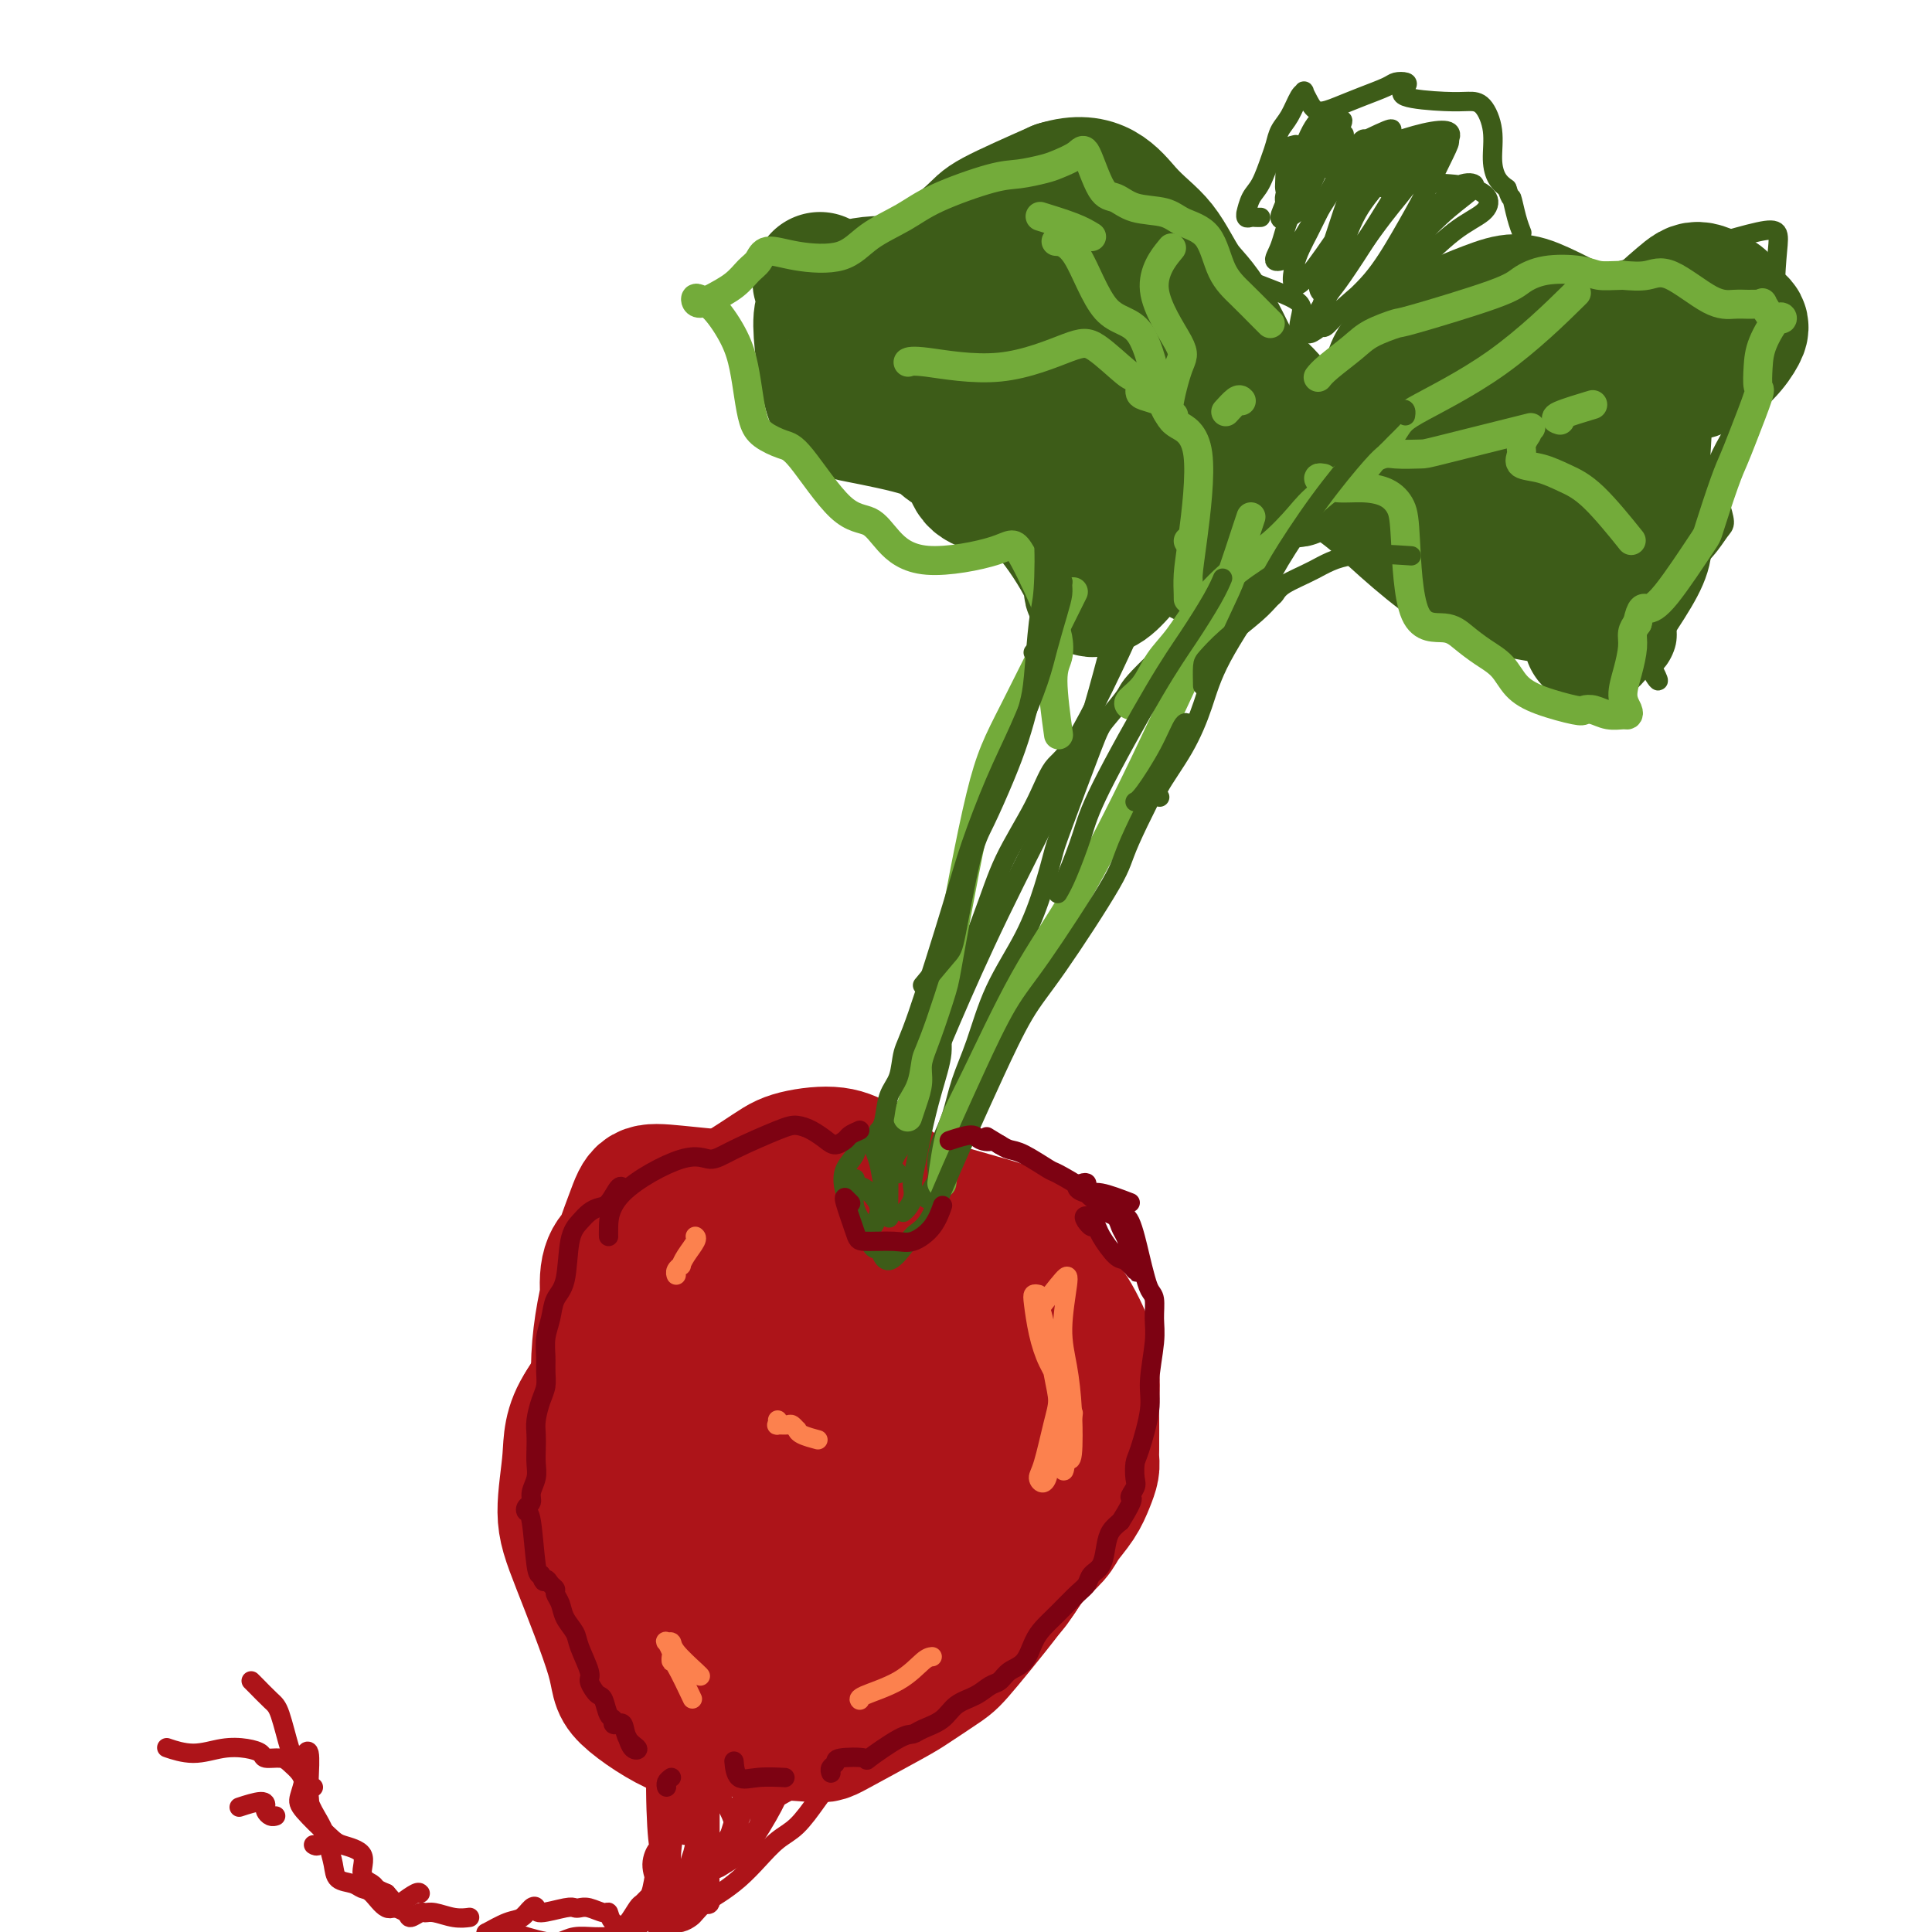 <svg viewBox='0 0 400 400' version='1.1' xmlns='http://www.w3.org/2000/svg' xmlns:xlink='http://www.w3.org/1999/xlink'><g fill='none' stroke='#AD1419' stroke-width='28' stroke-linecap='round' stroke-linejoin='round'><path d='M173,301c0.153,-1.109 0.306,-2.218 0,-3c-0.306,-0.782 -1.071,-1.238 -2,-2c-0.929,-0.762 -2.024,-1.830 -4,1c-1.976,2.830 -4.834,9.557 -6,14c-1.166,4.443 -0.639,6.603 0,9c0.639,2.397 1.390,5.031 2,7c0.610,1.969 1.079,3.274 5,1c3.921,-2.274 11.292,-8.128 15,-11c3.708,-2.872 3.752,-2.763 2,-8c-1.752,-5.237 -5.299,-15.819 -9,-21c-3.701,-5.181 -7.557,-4.962 -10,-6c-2.443,-1.038 -3.472,-3.332 -8,-1c-4.528,2.332 -12.556,9.291 -16,14c-3.444,4.709 -2.305,7.167 -1,10c1.305,2.833 2.776,6.041 5,8c2.224,1.959 5.203,2.670 9,3c3.797,0.330 8.413,0.279 13,-1c4.587,-1.279 9.144,-3.786 12,-6c2.856,-2.214 4.009,-4.136 5,-7c0.991,-2.864 1.819,-6.670 1,-10c-0.819,-3.330 -3.286,-6.182 -6,-9c-2.714,-2.818 -5.675,-5.600 -9,-7c-3.325,-1.400 -7.015,-1.416 -11,-1c-3.985,0.416 -8.265,1.266 -12,3c-3.735,1.734 -6.924,4.353 -9,8c-2.076,3.647 -3.038,8.324 -4,13'/><path d='M135,299c0.059,7.451 2.206,19.579 9,25c6.794,5.421 18.235,4.137 25,2c6.765,-2.137 8.852,-5.126 11,-7c2.148,-1.874 4.355,-2.631 5,-7c0.645,-4.369 -0.274,-12.348 -1,-17c-0.726,-4.652 -1.261,-5.975 -6,-10c-4.739,-4.025 -13.681,-10.750 -21,-11c-7.319,-0.250 -13.013,5.975 -16,9c-2.987,3.025 -3.267,2.850 -5,10c-1.733,7.150 -4.920,21.626 -3,30c1.920,8.374 8.948,10.648 14,11c5.052,0.352 8.129,-1.216 11,-2c2.871,-0.784 5.536,-0.784 8,-4c2.464,-3.216 4.728,-9.647 6,-13c1.272,-3.353 1.553,-3.627 0,-9c-1.553,-5.373 -4.939,-15.845 -7,-21c-2.061,-5.155 -2.795,-4.995 -7,-6c-4.205,-1.005 -11.880,-3.177 -16,-4c-4.120,-0.823 -4.686,-0.299 -6,0c-1.314,0.299 -3.375,0.371 -6,3c-2.625,2.629 -5.812,7.814 -9,13'/><path d='M121,291c-2.920,4.402 -2.722,7.408 -3,11c-0.278,3.592 -1.034,7.770 -1,11c0.034,3.230 0.856,5.513 3,11c2.144,5.487 5.609,14.177 7,19c1.391,4.823 0.710,5.779 3,8c2.290,2.221 7.553,5.707 11,7c3.447,1.293 5.077,0.392 6,0c0.923,-0.392 1.139,-0.277 5,0c3.861,0.277 11.366,0.716 15,1c3.634,0.284 3.395,0.413 6,-1c2.605,-1.413 8.053,-4.369 11,-6c2.947,-1.631 3.395,-1.939 5,-3c1.605,-1.061 4.369,-2.876 6,-4c1.631,-1.124 2.130,-1.557 5,-5c2.870,-3.443 8.113,-9.895 11,-14c2.887,-4.105 3.419,-5.863 4,-8c0.581,-2.137 1.209,-4.654 2,-7c0.791,-2.346 1.743,-4.520 2,-7c0.257,-2.480 -0.181,-5.266 0,-8c0.181,-2.734 0.982,-5.415 -1,-9c-1.982,-3.585 -6.748,-8.074 -9,-10c-2.252,-1.926 -1.991,-1.288 -5,-4c-3.009,-2.712 -9.288,-8.775 -13,-12c-3.712,-3.225 -4.856,-3.613 -6,-4'/><path d='M185,257c-6.453,-4.807 -6.084,-1.826 -7,-1c-0.916,0.826 -3.115,-0.505 -7,-1c-3.885,-0.495 -9.457,-0.153 -13,1c-3.543,1.153 -5.059,3.119 -7,4c-1.941,0.881 -4.307,0.678 -7,5c-2.693,4.322 -5.712,13.170 -7,19c-1.288,5.830 -0.845,8.643 -1,12c-0.155,3.357 -0.906,7.259 -1,13c-0.094,5.741 0.471,13.321 3,19c2.529,5.679 7.023,9.459 10,12c2.977,2.541 4.439,3.845 6,5c1.561,1.155 3.223,2.161 8,3c4.777,0.839 12.670,1.509 19,-2c6.330,-3.509 11.097,-11.199 14,-17c2.903,-5.801 3.941,-9.714 5,-14c1.059,-4.286 2.138,-8.946 3,-13c0.862,-4.054 1.505,-7.503 1,-10c-0.505,-2.497 -2.160,-4.044 -4,-5c-1.840,-0.956 -3.865,-1.321 -11,-1c-7.135,0.321 -19.379,1.329 -26,2c-6.621,0.671 -7.620,1.005 -10,8c-2.380,6.995 -6.141,20.653 -7,28c-0.859,7.347 1.183,8.385 7,9c5.817,0.615 15.408,0.808 25,1'/><path d='M178,334c8.994,-1.860 18.978,-7.011 23,-15c4.022,-7.989 2.083,-18.817 0,-27c-2.083,-8.183 -4.309,-13.722 -8,-19c-3.691,-5.278 -8.847,-10.296 -12,-14c-3.153,-3.704 -4.301,-6.095 -12,-8c-7.699,-1.905 -21.947,-3.324 -29,-4c-7.053,-0.676 -6.911,-0.609 -9,5c-2.089,5.609 -6.409,16.761 -7,29c-0.591,12.239 2.548,25.565 4,33c1.452,7.435 1.216,8.978 1,11c-0.216,2.022 -0.411,4.525 0,9c0.411,4.475 1.427,10.924 2,14c0.573,3.076 0.702,2.778 1,1c0.298,-1.778 0.766,-5.038 1,-7c0.234,-1.962 0.236,-2.626 0,-6c-0.236,-3.374 -0.709,-9.459 -1,-14c-0.291,-4.541 -0.401,-7.537 -1,-14c-0.599,-6.463 -1.686,-16.392 -3,-25c-1.314,-8.608 -2.854,-15.894 -2,-20c0.854,-4.106 4.101,-5.030 7,-6c2.899,-0.970 5.449,-1.985 8,-3'/><path d='M141,254c5.629,-3.436 12.202,-7.526 16,-10c3.798,-2.474 4.821,-3.333 7,-4c2.179,-0.667 5.512,-1.143 8,-1c2.488,0.143 4.129,0.905 6,2c1.871,1.095 3.971,2.524 6,4c2.029,1.476 3.985,2.998 6,4c2.015,1.002 4.088,1.484 6,2c1.912,0.516 3.662,1.066 7,2c3.338,0.934 8.263,2.252 11,5c2.737,2.748 3.287,6.925 4,9c0.713,2.075 1.588,2.046 3,4c1.412,1.954 3.359,5.890 4,8c0.641,2.110 -0.024,2.393 0,3c0.024,0.607 0.739,1.538 1,3c0.261,1.462 0.070,3.456 0,5c-0.070,1.544 -0.018,2.640 0,4c0.018,1.360 0.002,2.986 0,4c-0.002,1.014 0.009,1.418 0,2c-0.009,0.582 -0.037,1.342 0,2c0.037,0.658 0.139,1.214 0,2c-0.139,0.786 -0.519,1.802 -1,3c-0.481,1.198 -1.063,2.578 -2,4c-0.937,1.422 -2.231,2.886 -3,4c-0.769,1.114 -1.015,1.877 -2,3c-0.985,1.123 -2.710,2.607 -4,4c-1.290,1.393 -2.145,2.697 -3,4'/><path d='M211,326c-2.655,4.091 -1.791,2.320 -3,3c-1.209,0.680 -4.489,3.813 -6,5c-1.511,1.187 -1.253,0.430 -5,2c-3.747,1.570 -11.498,5.467 -15,7c-3.502,1.533 -2.754,0.702 -3,-1c-0.246,-1.702 -1.485,-4.274 -2,-6c-0.515,-1.726 -0.307,-2.606 0,-3c0.307,-0.394 0.711,-0.301 0,0c-0.711,0.301 -2.538,0.812 -4,1c-1.462,0.188 -2.561,0.054 -3,0c-0.439,-0.054 -0.220,-0.027 0,0'/></g>
<g fill='none' stroke='#AD1419' stroke-width='4' stroke-linecap='round' stroke-linejoin='round'><path d='M139,345c-0.406,-0.035 -0.812,-0.071 -1,0c-0.188,0.071 -0.159,0.248 0,0c0.159,-0.248 0.448,-0.920 1,-1c0.552,-0.080 1.367,0.432 2,1c0.633,0.568 1.084,1.191 2,2c0.916,0.809 2.298,1.805 3,3c0.702,1.195 0.724,2.589 1,4c0.276,1.411 0.805,2.838 1,4c0.195,1.162 0.054,2.058 0,3c-0.054,0.942 -0.023,1.929 0,3c0.023,1.071 0.038,2.227 0,3c-0.038,0.773 -0.130,1.163 0,2c0.130,0.837 0.482,2.121 1,3c0.518,0.879 1.201,1.352 2,3c0.799,1.648 1.715,4.470 2,6c0.285,1.530 -0.061,1.769 0,2c0.061,0.231 0.528,0.456 0,1c-0.528,0.544 -2.050,1.409 -3,2c-0.950,0.591 -1.326,0.907 -2,1c-0.674,0.093 -1.646,-0.039 -2,0c-0.354,0.039 -0.091,0.247 0,1c0.091,0.753 0.010,2.050 0,3c-0.010,0.950 0.050,1.553 0,2c-0.050,0.447 -0.209,0.738 0,1c0.209,0.262 0.787,0.494 1,0c0.213,-0.494 0.061,-1.712 0,-3c-0.061,-1.288 -0.030,-2.644 0,-4'/><path d='M147,387c0.155,-1.344 0.041,-1.203 0,-2c-0.041,-0.797 -0.010,-2.532 0,-4c0.010,-1.468 0.000,-2.670 0,-4c-0.000,-1.330 0.010,-2.787 0,-4c-0.010,-1.213 -0.041,-2.182 0,-3c0.041,-0.818 0.155,-1.487 0,-2c-0.155,-0.513 -0.577,-0.872 -1,-1c-0.423,-0.128 -0.846,-0.027 -1,0c-0.154,0.027 -0.039,-0.022 0,0c0.039,0.022 0.003,0.114 0,1c-0.003,0.886 0.028,2.567 0,5c-0.028,2.433 -0.116,5.618 0,7c0.116,1.382 0.434,0.962 0,2c-0.434,1.038 -1.622,3.533 -2,5c-0.378,1.467 0.053,1.906 0,3c-0.053,1.094 -0.592,2.843 -1,4c-0.408,1.157 -0.687,1.723 -1,2c-0.313,0.277 -0.661,0.265 -1,1c-0.339,0.735 -0.668,2.218 -1,3c-0.332,0.782 -0.666,0.864 -1,1c-0.334,0.136 -0.667,0.324 -1,0c-0.333,-0.324 -0.667,-1.162 -1,-2'/><path d='M136,399c-0.192,-0.590 0.828,-1.564 1,-2c0.172,-0.436 -0.506,-0.333 1,-2c1.506,-1.667 5.195,-5.105 7,-7c1.805,-1.895 1.728,-2.249 3,-4c1.272,-1.751 3.895,-4.899 5,-7c1.105,-2.101 0.692,-3.154 1,-4c0.308,-0.846 1.337,-1.484 3,-3c1.663,-1.516 3.960,-3.909 5,-5c1.040,-1.091 0.824,-0.880 1,-1c0.176,-0.120 0.744,-0.571 1,-1c0.256,-0.429 0.201,-0.835 0,-1c-0.201,-0.165 -0.548,-0.090 -1,1c-0.452,1.090 -1.010,3.196 -2,5c-0.990,1.804 -2.414,3.307 -3,5c-0.586,1.693 -0.336,3.576 -1,5c-0.664,1.424 -2.242,2.389 -3,3c-0.758,0.611 -0.696,0.867 -1,1c-0.304,0.133 -0.973,0.143 -1,0c-0.027,-0.143 0.590,-0.437 1,0c0.410,0.437 0.613,1.606 2,0c1.387,-1.606 3.957,-5.988 5,-8c1.043,-2.012 0.558,-1.653 3,-3c2.442,-1.347 7.811,-4.401 11,-6c3.189,-1.599 4.197,-1.743 5,-2c0.803,-0.257 1.402,-0.629 2,-1'/><path d='M181,362c2.641,-1.204 0.244,0.287 -1,1c-1.244,0.713 -1.336,0.649 -2,1c-0.664,0.351 -1.899,1.118 -3,2c-1.101,0.882 -2.069,1.880 -3,3c-0.931,1.120 -1.827,2.361 -3,4c-1.173,1.639 -2.624,3.675 -4,5c-1.376,1.325 -2.676,1.940 -4,3c-1.324,1.060 -2.673,2.564 -4,4c-1.327,1.436 -2.631,2.804 -4,4c-1.369,1.196 -2.803,2.219 -4,3c-1.197,0.781 -2.157,1.320 -3,2c-0.843,0.680 -1.570,1.501 -2,2c-0.430,0.499 -0.562,0.675 -1,1c-0.438,0.325 -1.182,0.799 -2,1c-0.818,0.201 -1.708,0.131 -2,0c-0.292,-0.131 0.016,-0.322 0,0c-0.016,0.322 -0.356,1.157 0,0c0.356,-1.157 1.407,-4.306 2,-6c0.593,-1.694 0.727,-1.934 1,-3c0.273,-1.066 0.684,-2.958 1,-4c0.316,-1.042 0.538,-1.235 1,-4c0.462,-2.765 1.165,-8.102 1,-11c-0.165,-2.898 -1.198,-3.357 -2,-4c-0.802,-0.643 -1.372,-1.469 -2,-2c-0.628,-0.531 -1.314,-0.765 -2,-1'/><path d='M139,363c-0.899,-1.044 -0.147,-0.155 0,0c0.147,0.155 -0.310,-0.424 -1,-1c-0.690,-0.576 -1.614,-1.148 -2,2c-0.386,3.148 -0.236,10.016 0,14c0.236,3.984 0.556,5.084 1,7c0.444,1.916 1.012,4.649 1,6c-0.012,1.351 -0.605,1.320 -1,1c-0.395,-0.320 -0.592,-0.930 -1,-2c-0.408,-1.070 -1.026,-2.599 -1,-4c0.026,-1.401 0.697,-2.673 1,-3c0.303,-0.327 0.237,0.292 0,2c-0.237,1.708 -0.644,4.506 -1,6c-0.356,1.494 -0.662,1.685 -1,2c-0.338,0.315 -0.707,0.754 -1,1c-0.293,0.246 -0.511,0.301 -1,1c-0.489,0.699 -1.249,2.044 -2,3c-0.751,0.956 -1.492,1.523 -2,2c-0.508,0.477 -0.783,0.863 -1,1c-0.217,0.137 -0.378,0.023 -1,0c-0.622,-0.023 -1.706,0.043 -3,0c-1.294,-0.043 -2.797,-0.197 -4,0c-1.203,0.197 -2.106,0.743 -3,1c-0.894,0.257 -1.779,0.223 -3,0c-1.221,-0.223 -2.777,-0.635 -4,-1c-1.223,-0.365 -2.111,-0.682 -3,-1'/><path d='M106,400c-4.482,-0.030 -4.687,-0.106 -5,0c-0.313,0.106 -0.735,0.395 0,0c0.735,-0.395 2.627,-1.474 4,-2c1.373,-0.526 2.227,-0.498 3,-1c0.773,-0.502 1.464,-1.532 2,-2c0.536,-0.468 0.917,-0.374 1,0c0.083,0.374 -0.131,1.027 1,1c1.131,-0.027 3.606,-0.735 5,-1c1.394,-0.265 1.708,-0.087 2,0c0.292,0.087 0.563,0.082 1,0c0.437,-0.082 1.041,-0.243 2,0c0.959,0.243 2.274,0.889 3,1c0.726,0.111 0.862,-0.312 1,0c0.138,0.312 0.279,1.359 1,2c0.721,0.641 2.024,0.878 3,1c0.976,0.122 1.627,0.131 2,0c0.373,-0.131 0.468,-0.401 1,-1c0.532,-0.599 1.501,-1.526 2,-2c0.499,-0.474 0.529,-0.493 1,-1c0.471,-0.507 1.383,-1.500 2,-2c0.617,-0.500 0.939,-0.505 1,-2c0.061,-1.495 -0.137,-4.479 0,-7c0.137,-2.521 0.611,-4.577 1,-6c0.389,-1.423 0.695,-2.211 1,-3'/><path d='M141,375c0.569,-3.107 0.492,-1.876 1,-2c0.508,-0.124 1.601,-1.603 2,-3c0.399,-1.397 0.103,-2.711 0,-4c-0.103,-1.289 -0.014,-2.554 0,-3c0.014,-0.446 -0.048,-0.075 0,0c0.048,0.075 0.206,-0.148 0,1c-0.206,1.148 -0.775,3.665 -1,6c-0.225,2.335 -0.107,4.488 0,6c0.107,1.512 0.201,2.384 0,3c-0.201,0.616 -0.698,0.977 -1,1c-0.302,0.023 -0.411,-0.292 -1,-1c-0.589,-0.708 -1.660,-1.810 -2,-3c-0.340,-1.190 0.051,-2.470 1,-4c0.949,-1.530 2.458,-3.311 4,-5c1.542,-1.689 3.118,-3.284 5,-4c1.882,-0.716 4.069,-0.551 5,1c0.931,1.551 0.605,4.487 0,7c-0.605,2.513 -1.488,4.603 -2,6c-0.512,1.397 -0.652,2.101 -1,3c-0.348,0.899 -0.905,1.992 0,0c0.905,-1.992 3.273,-7.071 5,-10c1.727,-2.929 2.812,-3.708 4,-5c1.188,-1.292 2.478,-3.097 4,-5c1.522,-1.903 3.275,-3.905 5,-6c1.725,-2.095 3.421,-4.283 5,-6c1.579,-1.717 3.040,-2.962 2,-1c-1.040,1.962 -4.583,7.132 -8,11c-3.417,3.868 -6.709,6.434 -10,9'/><path d='M158,367c-2.791,3.202 -1.770,1.706 -1,1c0.770,-0.706 1.288,-0.623 3,-2c1.712,-1.377 4.617,-4.215 7,-7c2.383,-2.785 4.243,-5.516 6,-8c1.757,-2.484 3.410,-4.720 4,-6c0.590,-1.280 0.117,-1.606 0,-2c-0.117,-0.394 0.123,-0.858 0,-2c-0.123,-1.142 -0.610,-2.961 0,-6c0.610,-3.039 2.317,-7.297 3,-9c0.683,-1.703 0.341,-0.852 0,0'/><path d='M183,300c-0.392,-0.947 -0.785,-1.895 -1,-4c-0.215,-2.105 -0.254,-5.368 0,-9c0.254,-3.632 0.799,-7.632 1,-7c0.201,0.632 0.057,5.895 0,8c-0.057,2.105 -0.029,1.053 0,0'/></g>
<g fill='none' stroke='#FC814E' stroke-width='4' stroke-linecap='round' stroke-linejoin='round'><path d='M215,268c-0.404,-0.085 -0.808,-0.171 -1,0c-0.192,0.171 -0.173,0.598 0,2c0.173,1.402 0.501,3.778 1,6c0.499,2.222 1.168,4.289 2,6c0.832,1.711 1.828,3.065 2,6c0.172,2.935 -0.480,7.449 -1,10c-0.520,2.551 -0.908,3.138 -1,4c-0.092,0.862 0.111,1.998 0,3c-0.111,1.002 -0.537,1.868 -1,2c-0.463,0.132 -0.963,-0.470 -1,-1c-0.037,-0.530 0.390,-0.987 1,-3c0.610,-2.013 1.403,-5.582 2,-8c0.597,-2.418 0.997,-3.685 1,-5c0.003,-1.315 -0.390,-2.678 -1,-6c-0.610,-3.322 -1.436,-8.603 -2,-11c-0.564,-2.397 -0.866,-1.908 0,-3c0.866,-1.092 2.901,-3.763 4,-5c1.099,-1.237 1.262,-1.038 1,1c-0.262,2.038 -0.949,5.915 -1,9c-0.051,3.085 0.533,5.376 1,8c0.467,2.624 0.816,5.580 1,9c0.184,3.420 0.203,7.306 0,9c-0.203,1.694 -0.630,1.198 -1,1c-0.370,-0.198 -0.685,-0.099 -1,0'/><path d='M220,302c0.163,5.493 0.572,0.725 1,-2c0.428,-2.725 0.875,-3.406 1,-4c0.125,-0.594 -0.071,-1.101 0,-2c0.071,-0.899 0.411,-2.189 0,-1c-0.411,1.189 -1.572,4.859 -2,7c-0.428,2.141 -0.122,2.755 0,3c0.122,0.245 0.061,0.123 0,0'/><path d='M193,343c-0.483,0.053 -0.967,0.105 -2,1c-1.033,0.895 -2.617,2.632 -5,4c-2.383,1.368 -5.565,2.368 -7,3c-1.435,0.632 -1.124,0.895 -1,1c0.124,0.105 0.062,0.053 0,0'/><path d='M145,347c-0.002,0.008 -0.004,0.017 0,0c0.004,-0.017 0.014,-0.059 -1,-1c-1.014,-0.941 -3.053,-2.781 -4,-4c-0.947,-1.219 -0.804,-1.816 -1,-2c-0.196,-0.184 -0.732,0.046 -1,0c-0.268,-0.046 -0.267,-0.368 0,0c0.267,0.368 0.801,1.427 1,2c0.199,0.573 0.064,0.659 0,1c-0.064,0.341 -0.059,0.937 0,1c0.059,0.063 0.170,-0.406 1,1c0.830,1.406 2.380,4.687 3,6c0.620,1.313 0.310,0.656 0,0'/><path d='M144,256c-0.004,-0.003 -0.007,-0.006 0,0c0.007,0.006 0.026,0.020 0,0c-0.026,-0.020 -0.097,-0.073 0,0c0.097,0.073 0.362,0.271 0,1c-0.362,0.729 -1.351,1.989 -2,3c-0.649,1.011 -0.958,1.774 -1,2c-0.042,0.226 0.185,-0.084 0,0c-0.185,0.084 -0.781,0.561 -1,1c-0.219,0.439 -0.063,0.840 0,1c0.063,0.160 0.031,0.080 0,0'/><path d='M161,294c0.055,0.425 0.110,0.850 0,1c-0.110,0.150 -0.383,0.025 0,0c0.383,-0.025 1.424,0.049 2,0c0.576,-0.049 0.687,-0.220 1,0c0.313,0.220 0.827,0.830 1,1c0.173,0.170 0.005,-0.099 0,0c-0.005,0.099 0.152,0.565 1,1c0.848,0.435 2.385,0.839 3,1c0.615,0.161 0.307,0.081 0,0'/></g>
<g fill='none' stroke='#3D5C18' stroke-width='4' stroke-linecap='round' stroke-linejoin='round'><path d='M190,230c-0.433,0.342 -0.866,0.684 -1,1c-0.134,0.316 0.030,0.607 0,1c-0.030,0.393 -0.256,0.890 0,1c0.256,0.110 0.993,-0.167 1,0c0.007,0.167 -0.717,0.778 -1,1c-0.283,0.222 -0.124,0.055 0,0c0.124,-0.055 0.212,0.001 0,0c-0.212,-0.001 -0.725,-0.058 -1,0c-0.275,0.058 -0.312,0.233 0,0c0.312,-0.233 0.973,-0.873 2,-3c1.027,-2.127 2.419,-5.741 3,-8c0.581,-2.259 0.349,-3.162 0,-4c-0.349,-0.838 -0.817,-1.610 -1,-2c-0.183,-0.390 -0.083,-0.397 0,0c0.083,0.397 0.149,1.199 0,2c-0.149,0.801 -0.513,1.600 -1,3c-0.487,1.400 -1.098,3.400 -2,5c-0.902,1.600 -2.094,2.801 -3,4c-0.906,1.199 -1.525,2.396 -2,5c-0.475,2.604 -0.807,6.613 -1,9c-0.193,2.387 -0.248,3.151 0,4c0.248,0.849 0.798,1.784 1,2c0.202,0.216 0.054,-0.288 0,-1c-0.054,-0.712 -0.016,-1.632 0,-3c0.016,-1.368 0.008,-3.184 0,-5'/><path d='M184,242c0.833,-2.215 2.416,-4.252 3,-5c0.584,-0.748 0.168,-0.207 0,0c-0.168,0.207 -0.088,0.080 0,0c0.088,-0.080 0.182,-0.114 0,0c-0.182,0.114 -0.642,0.375 -1,1c-0.358,0.625 -0.614,1.612 -1,2c-0.386,0.388 -0.901,0.177 -1,0c-0.099,-0.177 0.217,-0.318 0,0c-0.217,0.318 -0.968,1.096 0,-1c0.968,-2.096 3.654,-7.065 6,-12c2.346,-4.935 4.353,-9.836 7,-16c2.647,-6.164 5.936,-13.591 10,-22c4.064,-8.409 8.904,-17.800 12,-24c3.096,-6.200 4.449,-9.208 6,-14c1.551,-4.792 3.300,-11.369 4,-14c0.700,-2.631 0.350,-1.315 0,0'/><path d='M187,251c0.311,-0.250 0.622,-0.499 1,-1c0.378,-0.501 0.821,-1.253 1,-2c0.179,-0.747 0.092,-1.487 0,-2c-0.092,-0.513 -0.188,-0.797 0,-2c0.188,-1.203 0.661,-3.323 1,-5c0.339,-1.677 0.544,-2.909 1,-5c0.456,-2.091 1.162,-5.040 2,-8c0.838,-2.960 1.810,-5.930 2,-8c0.190,-2.070 -0.400,-3.241 1,-8c1.400,-4.759 4.789,-13.107 7,-19c2.211,-5.893 3.244,-9.332 5,-13c1.756,-3.668 4.235,-7.566 6,-11c1.765,-3.434 2.816,-6.404 4,-8c1.184,-1.596 2.502,-1.819 6,-8c3.498,-6.181 9.176,-18.319 12,-25c2.824,-6.681 2.794,-7.904 4,-12c1.206,-4.096 3.650,-11.064 5,-15c1.350,-3.936 1.608,-4.840 2,-6c0.392,-1.160 0.917,-2.576 1,-3c0.083,-0.424 -0.277,0.144 0,1c0.277,0.856 1.190,2.000 1,4c-0.190,2.000 -1.483,4.857 -2,6c-0.517,1.143 -0.259,0.571 0,0'/><path d='M192,248c-0.083,0.183 -0.166,0.366 0,0c0.166,-0.366 0.580,-1.279 1,-2c0.420,-0.721 0.847,-1.248 1,-2c0.153,-0.752 0.033,-1.728 0,-2c-0.033,-0.272 0.021,0.159 0,0c-0.021,-0.159 -0.116,-0.908 0,-2c0.116,-1.092 0.444,-2.528 1,-4c0.556,-1.472 1.341,-2.980 2,-5c0.659,-2.020 1.191,-4.551 2,-7c0.809,-2.449 1.894,-4.817 3,-8c1.106,-3.183 2.232,-7.183 4,-11c1.768,-3.817 4.179,-7.453 6,-11c1.821,-3.547 3.052,-7.006 4,-10c0.948,-2.994 1.614,-5.523 2,-7c0.386,-1.477 0.494,-1.901 2,-6c1.506,-4.099 4.411,-11.874 6,-16c1.589,-4.126 1.862,-4.604 3,-6c1.138,-1.396 3.142,-3.709 4,-5c0.858,-1.291 0.570,-1.561 4,-5c3.430,-3.439 10.578,-10.048 15,-14c4.422,-3.952 6.118,-5.245 8,-8c1.882,-2.755 3.949,-6.970 5,-9c1.051,-2.030 1.086,-1.874 2,-3c0.914,-1.126 2.708,-3.534 4,-4c1.292,-0.466 2.084,1.010 3,2c0.916,0.990 1.958,1.495 3,2'/><path d='M277,105c3.426,1.345 8.991,2.708 14,3c5.009,0.292 9.461,-0.486 13,-1c3.539,-0.514 6.164,-0.764 8,-1c1.836,-0.236 2.882,-0.459 4,0c1.118,0.459 2.307,1.600 4,3c1.693,1.400 3.889,3.058 6,4c2.111,0.942 4.137,1.167 6,2c1.863,0.833 3.562,2.275 4,4c0.438,1.725 -0.387,3.732 1,8c1.387,4.268 4.984,10.795 6,13c1.016,2.205 -0.550,0.088 -1,-1c-0.450,-1.088 0.217,-1.147 1,-2c0.783,-0.853 1.681,-2.499 2,-4c0.319,-1.501 0.059,-2.859 0,-4c-0.059,-1.141 0.081,-2.067 0,-3c-0.081,-0.933 -0.385,-1.873 0,-3c0.385,-1.127 1.460,-2.443 3,-4c1.540,-1.557 3.547,-3.357 5,-5c1.453,-1.643 2.352,-3.130 3,-4c0.648,-0.870 1.043,-1.122 1,-2c-0.043,-0.878 -0.525,-2.382 -1,-4c-0.475,-1.618 -0.942,-3.351 -1,-5c-0.058,-1.649 0.292,-3.213 3,-8c2.708,-4.787 7.774,-12.796 10,-17c2.226,-4.204 1.613,-4.602 1,-5'/><path d='M369,69c1.951,-4.846 -0.171,-1.959 -1,-4c-0.829,-2.041 -0.365,-9.008 0,-13c0.365,-3.992 0.629,-5.010 -4,-4c-4.629,1.010 -14.153,4.048 -21,6c-6.847,1.952 -11.019,2.818 -14,4c-2.981,1.182 -4.771,2.679 -7,5c-2.229,2.321 -4.896,5.465 -6,7c-1.104,1.535 -0.646,1.462 0,1c0.646,-0.462 1.481,-1.313 1,-1c-0.481,0.313 -2.278,1.788 -4,3c-1.722,1.212 -3.370,2.159 -4,3c-0.630,0.841 -0.241,1.577 -4,3c-3.759,1.423 -11.666,3.534 -16,5c-4.334,1.466 -5.094,2.287 -7,5c-1.906,2.713 -4.958,7.317 -6,9c-1.042,1.683 -0.073,0.444 -1,0c-0.927,-0.444 -3.751,-0.094 -5,0c-1.249,0.094 -0.922,-0.068 -1,0c-0.078,0.068 -0.559,0.364 -1,1c-0.441,0.636 -0.840,1.610 -1,2c-0.160,0.390 -0.080,0.195 0,0'/><path d='M254,120c-0.062,0.070 -0.123,0.140 0,0c0.123,-0.140 0.431,-0.491 1,-1c0.569,-0.509 1.399,-1.176 3,-4c1.601,-2.824 3.972,-7.806 5,-11c1.028,-3.194 0.712,-4.601 1,-7c0.288,-2.399 1.180,-5.791 2,-9c0.820,-3.209 1.568,-6.234 2,-10c0.432,-3.766 0.548,-8.272 1,-11c0.452,-2.728 1.239,-3.678 -1,-5c-2.239,-1.322 -7.506,-3.017 -12,-5c-4.494,-1.983 -8.215,-4.256 -10,-6c-1.785,-1.744 -1.632,-2.960 -2,-5c-0.368,-2.040 -1.255,-4.904 -2,-6c-0.745,-1.096 -1.347,-0.425 -3,0c-1.653,0.425 -4.358,0.605 -7,1c-2.642,0.395 -5.220,1.007 -8,0c-2.780,-1.007 -5.761,-3.631 -10,-4c-4.239,-0.369 -9.735,1.517 -13,4c-3.265,2.483 -4.300,5.563 -5,8c-0.700,2.437 -1.064,4.230 -1,6c0.064,1.770 0.556,3.515 1,4c0.444,0.485 0.841,-0.290 1,0c0.159,0.290 0.079,1.645 0,3'/><path d='M197,62c0.160,3.648 0.060,6.269 0,8c-0.060,1.731 -0.079,2.571 0,4c0.079,1.429 0.257,3.448 0,5c-0.257,1.552 -0.948,2.637 -1,4c-0.052,1.363 0.537,3.005 1,5c0.463,1.995 0.801,4.344 1,6c0.199,1.656 0.259,2.620 1,4c0.741,1.380 2.164,3.175 3,4c0.836,0.825 1.085,0.680 1,3c-0.085,2.320 -0.504,7.106 0,9c0.504,1.894 1.930,0.896 6,0c4.070,-0.896 10.782,-1.690 14,-1c3.218,0.690 2.942,2.865 3,5c0.058,2.135 0.450,4.229 0,6c-0.450,1.771 -1.743,3.217 0,2c1.743,-1.217 6.522,-5.097 9,-7c2.478,-1.903 2.655,-1.828 3,-2c0.345,-0.172 0.857,-0.590 1,0c0.143,0.590 -0.081,2.189 0,3c0.081,0.811 0.469,0.833 1,1c0.531,0.167 1.204,0.478 3,-1c1.796,-1.478 4.714,-4.744 6,-6c1.286,-1.256 0.939,-0.502 2,0c1.061,0.502 3.531,0.751 6,1'/><path d='M257,115c3.948,-2.230 9.819,-8.304 12,-12c2.181,-3.696 0.672,-5.012 0,-6c-0.672,-0.988 -0.506,-1.646 -4,-3c-3.494,-1.354 -10.647,-3.404 -14,-5c-3.353,-1.596 -2.906,-2.740 -3,-5c-0.094,-2.260 -0.731,-5.638 -1,-7c-0.269,-1.362 -0.171,-0.709 -1,1c-0.829,1.709 -2.585,4.473 -4,7c-1.415,2.527 -2.487,4.817 -3,6c-0.513,1.183 -0.465,1.259 0,1c0.465,-0.259 1.348,-0.854 3,-3c1.652,-2.146 4.074,-5.844 6,-9c1.926,-3.156 3.358,-5.772 3,-8c-0.358,-2.228 -2.504,-4.070 -7,-2c-4.496,2.070 -11.342,8.052 -14,11c-2.658,2.948 -1.129,2.862 0,3c1.129,0.138 1.858,0.501 3,0c1.142,-0.501 2.699,-1.864 4,-3c1.301,-1.136 2.348,-2.044 3,-3c0.652,-0.956 0.910,-1.961 1,-3c0.090,-1.039 0.014,-2.114 0,-3c-0.014,-0.886 0.035,-1.585 -1,0c-1.035,1.585 -3.153,5.453 -4,7c-0.847,1.547 -0.424,0.774 0,0'/></g>
<g fill='none' stroke='#3D5C18' stroke-width='28' stroke-linecap='round' stroke-linejoin='round'><path d='M337,82c-0.155,-1.384 -0.310,-2.768 -1,-4c-0.690,-1.232 -1.913,-2.313 -5,-2c-3.087,0.313 -8.036,2.018 -13,4c-4.964,1.982 -9.944,4.239 -16,8c-6.056,3.761 -13.189,9.026 -15,11c-1.811,1.974 1.699,0.658 4,1c2.301,0.342 3.393,2.340 11,-1c7.607,-3.340 21.730,-12.020 29,-17c7.270,-4.980 7.686,-6.259 4,-9c-3.686,-2.741 -11.474,-6.943 -16,-9c-4.526,-2.057 -5.790,-1.970 -11,0c-5.210,1.970 -14.368,5.822 -18,10c-3.632,4.178 -1.740,8.681 0,11c1.740,2.319 3.329,2.455 5,3c1.671,0.545 3.424,1.498 5,3c1.576,1.502 2.974,3.554 4,5c1.026,1.446 1.680,2.288 2,3c0.320,0.712 0.307,1.296 0,2c-0.307,0.704 -0.907,1.529 -5,0c-4.093,-1.529 -11.679,-5.412 -16,-7c-4.321,-1.588 -5.377,-0.882 -6,0c-0.623,0.882 -0.811,1.941 -1,3'/><path d='M278,97c-0.306,1.283 2.429,2.991 5,5c2.571,2.009 4.978,4.320 8,7c3.022,2.680 6.659,5.730 10,8c3.341,2.270 6.385,3.759 12,5c5.615,1.241 13.800,2.233 17,3c3.200,0.767 1.414,1.310 1,2c-0.414,0.690 0.544,1.528 0,3c-0.544,1.472 -2.589,3.579 -1,1c1.589,-2.579 6.811,-9.842 9,-14c2.189,-4.158 1.346,-5.209 1,-8c-0.346,-2.791 -0.193,-7.322 0,-12c0.193,-4.678 0.426,-9.504 1,-14c0.574,-4.496 1.487,-8.662 2,-11c0.513,-2.338 0.624,-2.848 1,-3c0.376,-0.152 1.017,0.053 1,1c-0.017,0.947 -0.691,2.636 -1,4c-0.309,1.364 -0.252,2.401 1,3c1.252,0.599 3.699,0.758 6,0c2.301,-0.758 4.456,-2.435 6,-4c1.544,-1.565 2.478,-3.019 3,-4c0.522,-0.981 0.634,-1.489 0,-2c-0.634,-0.511 -2.012,-1.027 -6,1c-3.988,2.027 -10.584,6.595 -14,9c-3.416,2.405 -3.650,2.648 -4,3c-0.350,0.352 -0.814,0.815 -1,1c-0.186,0.185 -0.093,0.093 0,0'/><path d='M335,81c-2.644,1.954 0.248,0.340 3,-1c2.752,-1.340 5.366,-2.406 8,-4c2.634,-1.594 5.289,-3.717 7,-6c1.711,-2.283 2.478,-4.725 3,-6c0.522,-1.275 0.801,-1.382 0,-2c-0.801,-0.618 -2.680,-1.746 -4,-2c-1.320,-0.254 -2.081,0.367 -4,2c-1.919,1.633 -4.997,4.277 -7,7c-2.003,2.723 -2.932,5.524 -6,11c-3.068,5.476 -8.276,13.629 -10,18c-1.724,4.371 0.036,4.962 1,5c0.964,0.038 1.131,-0.478 2,-2c0.869,-1.522 2.440,-4.050 3,-6c0.560,-1.950 0.111,-3.320 -3,-3c-3.111,0.320 -8.883,2.332 -13,5c-4.117,2.668 -6.579,5.993 -8,10c-1.421,4.007 -1.802,8.698 -1,10c0.802,1.302 2.788,-0.784 5,-3c2.212,-2.216 4.648,-4.561 6,-7c1.352,-2.439 1.618,-4.971 2,-7c0.382,-2.029 0.881,-3.554 0,-5c-0.881,-1.446 -3.142,-2.813 -5,-4c-1.858,-1.187 -3.312,-2.194 -5,-3c-1.688,-0.806 -3.608,-1.409 -6,-2c-2.392,-0.591 -5.255,-1.169 -8,-1c-2.745,0.169 -5.373,1.084 -8,2'/><path d='M287,87c-3.839,0.774 -5.436,2.207 -7,3c-1.564,0.793 -3.093,0.944 -4,1c-0.907,0.056 -1.191,0.016 -2,0c-0.809,-0.016 -2.144,-0.007 -3,0c-0.856,0.007 -1.235,0.013 -3,-2c-1.765,-2.013 -4.916,-6.046 -7,-8c-2.084,-1.954 -3.101,-1.829 -4,-2c-0.899,-0.171 -1.681,-0.638 -2,-1c-0.319,-0.362 -0.174,-0.618 -1,-3c-0.826,-2.382 -2.621,-6.890 -4,-9c-1.379,-2.110 -2.341,-1.823 -4,-2c-1.659,-0.177 -4.016,-0.818 -6,-1c-1.984,-0.182 -3.594,0.095 -5,0c-1.406,-0.095 -2.608,-0.561 -5,-2c-2.392,-1.439 -5.973,-3.853 -8,-5c-2.027,-1.147 -2.499,-1.029 -3,-1c-0.501,0.029 -1.031,-0.030 -2,0c-0.969,0.030 -2.376,0.150 -4,0c-1.624,-0.150 -3.467,-0.570 -5,-1c-1.533,-0.430 -2.758,-0.868 -4,-1c-1.242,-0.132 -2.501,0.043 -4,1c-1.499,0.957 -3.240,2.695 -4,4c-0.760,1.305 -0.541,2.179 -1,3c-0.459,0.821 -1.597,1.591 -3,2c-1.403,0.409 -3.070,0.456 -5,0c-1.930,-0.456 -4.123,-1.416 -6,-2c-1.877,-0.584 -3.439,-0.792 -5,-1'/><path d='M176,60c-3.846,-0.925 -5.460,-1.736 -6,-2c-0.540,-0.264 -0.007,0.020 0,0c0.007,-0.020 -0.513,-0.344 0,1c0.513,1.344 2.060,4.355 2,5c-0.060,0.645 -1.725,-1.075 -2,2c-0.275,3.075 0.840,10.947 2,15c1.160,4.053 2.364,4.287 6,5c3.636,0.713 9.703,1.906 13,3c3.297,1.094 3.823,2.090 5,3c1.177,0.910 3.006,1.732 4,3c0.994,1.268 1.154,2.980 2,4c0.846,1.020 2.378,1.349 4,2c1.622,0.651 3.332,1.624 5,2c1.668,0.376 3.292,0.156 6,3c2.708,2.844 6.501,8.753 8,12c1.499,3.247 0.705,3.833 1,4c0.295,0.167 1.678,-0.084 3,-1c1.322,-0.916 2.582,-2.497 4,-4c1.418,-1.503 2.994,-2.929 4,-4c1.006,-1.071 1.442,-1.787 4,-1c2.558,0.787 7.238,3.075 9,4c1.762,0.925 0.606,0.485 0,0c-0.606,-0.485 -0.663,-1.015 -1,-2c-0.337,-0.985 -0.953,-2.424 -2,-4c-1.047,-1.576 -2.523,-3.288 -4,-5'/><path d='M243,105c-2.072,-2.920 -3.751,-4.720 -6,-7c-2.249,-2.280 -5.067,-5.040 -8,-8c-2.933,-2.960 -5.981,-6.120 -9,-9c-3.019,-2.880 -6.010,-5.479 -9,-7c-2.990,-1.521 -5.981,-1.963 -8,-2c-2.019,-0.037 -3.066,0.330 -4,1c-0.934,0.670 -1.753,1.641 -2,3c-0.247,1.359 0.079,3.105 0,5c-0.079,1.895 -0.563,3.937 3,8c3.563,4.063 11.172,10.146 16,13c4.828,2.854 6.874,2.479 10,1c3.126,-1.479 7.331,-4.061 9,-6c1.669,-1.939 0.802,-3.233 0,-5c-0.802,-1.767 -1.538,-4.006 -3,-7c-1.462,-2.994 -3.650,-6.743 -6,-10c-2.350,-3.257 -4.862,-6.023 -7,-8c-2.138,-1.977 -3.904,-3.164 -8,-4c-4.096,-0.836 -10.524,-1.320 -14,-2c-3.476,-0.680 -3.999,-1.557 -7,-2c-3.001,-0.443 -8.479,-0.452 -11,0c-2.521,0.452 -2.084,1.365 -2,2c0.084,0.635 -0.186,0.990 1,1c1.186,0.010 3.829,-0.326 6,-1c2.171,-0.674 3.871,-1.686 7,-4c3.129,-2.314 7.689,-5.931 10,-8c2.311,-2.069 2.375,-2.591 5,-4c2.625,-1.409 7.813,-3.704 13,-6'/><path d='M219,39c8.225,-2.582 11.287,1.962 14,5c2.713,3.038 5.079,4.571 7,7c1.921,2.429 3.399,5.754 5,8c1.601,2.246 3.325,3.414 6,8c2.675,4.586 6.301,12.591 8,17c1.699,4.409 1.471,5.223 2,7c0.529,1.777 1.816,4.518 3,6c1.184,1.482 2.266,1.707 3,2c0.734,0.293 1.121,0.656 1,0c-0.121,-0.656 -0.749,-2.330 -1,-3c-0.251,-0.670 -0.126,-0.335 0,0'/></g>
<g fill='none' stroke='#73AB3A' stroke-width='6' stroke-linecap='round' stroke-linejoin='round'><path d='M195,245c0.516,-3.906 1.032,-7.813 2,-11c0.968,-3.187 2.389,-5.656 5,-11c2.611,-5.344 6.414,-13.565 10,-20c3.586,-6.435 6.957,-11.086 11,-18c4.043,-6.914 8.758,-16.091 14,-27c5.242,-10.909 11.012,-23.550 14,-30c2.988,-6.450 3.193,-6.708 4,-9c0.807,-2.292 2.217,-6.617 3,-9c0.783,-2.383 0.938,-2.824 1,-3c0.062,-0.176 0.031,-0.088 0,0'/><path d='M188,231c-0.080,0.243 -0.160,0.485 0,0c0.160,-0.485 0.561,-1.698 1,-3c0.439,-1.302 0.915,-2.692 1,-4c0.085,-1.308 -0.222,-2.535 0,-4c0.222,-1.465 0.971,-3.169 2,-6c1.029,-2.831 2.337,-6.790 3,-9c0.663,-2.210 0.680,-2.669 2,-10c1.320,-7.331 3.941,-21.532 6,-30c2.059,-8.468 3.554,-11.203 7,-18c3.446,-6.797 8.842,-17.656 11,-22c2.158,-4.344 1.079,-2.172 0,0'/><path d='M235,146c-0.349,0.055 -0.699,0.110 -1,0c-0.301,-0.110 -0.555,-0.386 0,-1c0.555,-0.614 1.917,-1.567 3,-3c1.083,-1.433 1.887,-3.346 3,-5c1.113,-1.654 2.535,-3.047 4,-5c1.465,-1.953 2.973,-4.465 5,-7c2.027,-2.535 4.573,-5.093 7,-7c2.427,-1.907 4.734,-3.162 7,-5c2.266,-1.838 4.492,-4.258 6,-6c1.508,-1.742 2.298,-2.806 5,-5c2.702,-2.194 7.315,-5.517 10,-7c2.685,-1.483 3.440,-1.127 5,-1c1.560,0.127 3.923,0.024 5,0c1.077,-0.024 0.867,0.032 5,-1c4.133,-1.032 12.609,-3.152 16,-4c3.391,-0.848 1.695,-0.424 0,0'/><path d='M281,100c-0.446,0.036 -0.892,0.072 -1,0c-0.108,-0.072 0.122,-0.250 0,0c-0.122,0.250 -0.594,0.930 1,-1c1.594,-1.930 5.256,-6.470 7,-9c1.744,-2.530 1.571,-3.049 5,-5c3.429,-1.951 10.462,-5.333 17,-10c6.538,-4.667 12.582,-10.619 15,-13c2.418,-2.381 1.209,-1.190 0,0'/><path d='M323,87c-0.667,-0.200 -1.333,-0.400 0,-1c1.333,-0.600 4.667,-1.600 6,-2c1.333,-0.400 0.667,-0.200 0,0'/><path d='M316,90c0.120,-0.181 0.239,-0.362 0,0c-0.239,0.362 -0.838,1.265 -1,2c-0.162,0.735 0.112,1.300 0,2c-0.112,0.700 -0.610,1.534 0,2c0.610,0.466 2.329,0.564 4,1c1.671,0.436 3.293,1.210 5,2c1.707,0.790 3.498,1.597 6,4c2.502,2.403 5.715,6.401 7,8c1.285,1.599 0.643,0.800 0,0'/><path d='M274,99c-0.476,-0.082 -0.952,-0.164 -1,0c-0.048,0.164 0.334,0.574 1,1c0.666,0.426 1.618,0.869 3,1c1.382,0.131 3.196,-0.048 5,0c1.804,0.048 3.599,0.323 5,1c1.401,0.677 2.408,1.756 3,3c0.592,1.244 0.769,2.654 1,7c0.231,4.346 0.516,11.628 2,15c1.484,3.372 4.167,2.836 6,3c1.833,0.164 2.815,1.030 4,2c1.185,0.970 2.573,2.043 4,3c1.427,0.957 2.892,1.798 4,3c1.108,1.202 1.857,2.766 3,4c1.143,1.234 2.679,2.138 5,3c2.321,0.862 5.427,1.681 7,2c1.573,0.319 1.612,0.139 2,0c0.388,-0.139 1.124,-0.235 2,0c0.876,0.235 1.890,0.802 3,1c1.110,0.198 2.314,0.028 3,0c0.686,-0.028 0.853,0.085 1,0c0.147,-0.085 0.273,-0.368 0,-1c-0.273,-0.632 -0.946,-1.611 -1,-3c-0.054,-1.389 0.511,-3.187 1,-5c0.489,-1.813 0.901,-3.642 1,-5c0.099,-1.358 -0.115,-2.245 0,-3c0.115,-0.755 0.557,-1.377 1,-2'/><path d='M339,129c0.782,-3.591 1.239,-3.069 2,-3c0.761,0.069 1.828,-0.316 4,-3c2.172,-2.684 5.448,-7.669 7,-10c1.552,-2.331 1.380,-2.009 2,-4c0.620,-1.991 2.033,-6.296 3,-9c0.967,-2.704 1.488,-3.808 2,-5c0.512,-1.192 1.014,-2.473 2,-5c0.986,-2.527 2.456,-6.300 3,-8c0.544,-1.700 0.161,-1.327 0,-2c-0.161,-0.673 -0.099,-2.391 0,-4c0.099,-1.609 0.235,-3.108 1,-5c0.765,-1.892 2.159,-4.179 3,-5c0.841,-0.821 1.130,-0.178 1,0c-0.130,0.178 -0.678,-0.110 -1,0c-0.322,0.110 -0.417,0.618 -1,0c-0.583,-0.618 -1.653,-2.362 -2,-3c-0.347,-0.638 0.028,-0.170 0,0c-0.028,0.170 -0.461,0.041 -1,0c-0.539,-0.041 -1.185,0.007 -2,0c-0.815,-0.007 -1.798,-0.068 -3,0c-1.202,0.068 -2.621,0.266 -5,-1c-2.379,-1.266 -5.717,-3.995 -8,-5c-2.283,-1.005 -3.509,-0.287 -5,0c-1.491,0.287 -3.245,0.144 -5,0'/><path d='M336,57c-2.531,0.054 -3.859,0.189 -5,0c-1.141,-0.189 -2.097,-0.702 -4,-1c-1.903,-0.298 -4.754,-0.383 -7,0c-2.246,0.383 -3.886,1.232 -5,2c-1.114,0.768 -1.703,1.453 -6,3c-4.297,1.547 -12.303,3.955 -16,5c-3.697,1.045 -3.085,0.729 -4,1c-0.915,0.271 -3.356,1.131 -5,2c-1.644,0.869 -2.492,1.748 -4,3c-1.508,1.252 -3.675,2.875 -5,4c-1.325,1.125 -1.807,1.750 -2,2c-0.193,0.250 -0.096,0.125 0,0'/><path d='M246,112c0.000,0.000 0.100,0.100 0.1,0.1'/><path d='M246,120c-0.000,0.228 -0.001,0.456 0,1c0.001,0.544 0.002,1.403 0,2c-0.002,0.597 -0.007,0.932 0,1c0.007,0.068 0.027,-0.131 0,-1c-0.027,-0.869 -0.101,-2.406 0,-4c0.101,-1.594 0.376,-3.243 1,-8c0.624,-4.757 1.598,-12.620 1,-17c-0.598,-4.380 -2.766,-5.276 -4,-6c-1.234,-0.724 -1.533,-1.276 -2,-2c-0.467,-0.724 -1.103,-1.620 -2,-5c-0.897,-3.380 -2.055,-9.246 -4,-12c-1.945,-2.754 -4.676,-2.398 -7,-5c-2.324,-2.602 -4.241,-8.162 -6,-11c-1.759,-2.838 -3.360,-2.954 -4,-3c-0.640,-0.046 -0.320,-0.023 0,0'/><path d='M241,84c-0.115,-0.326 -0.230,-0.652 -1,-1c-0.770,-0.348 -2.195,-0.719 -3,-1c-0.805,-0.281 -0.992,-0.471 -1,-1c-0.008,-0.529 0.161,-1.396 0,-2c-0.161,-0.604 -0.652,-0.944 -1,-1c-0.348,-0.056 -0.551,0.174 -2,-1c-1.449,-1.174 -4.143,-3.750 -6,-5c-1.857,-1.250 -2.876,-1.172 -6,0c-3.124,1.172 -8.353,3.438 -14,4c-5.647,0.562 -11.713,-0.579 -15,-1c-3.287,-0.421 -3.796,-0.120 -4,0c-0.204,0.120 -0.102,0.060 0,0'/><path d='M226,49c-1.022,-0.622 -2.044,-1.244 -4,-2c-1.956,-0.756 -4.844,-1.644 -6,-2c-1.156,-0.356 -0.578,-0.178 0,0'/><path d='M257,83c-0.200,-0.222 -0.400,-0.444 -1,0c-0.600,0.444 -1.600,1.556 -2,2c-0.400,0.444 -0.200,0.222 0,0'/><path d='M243,86c-0.602,-0.019 -1.204,-0.038 -1,-2c0.204,-1.962 1.215,-5.868 2,-8c0.785,-2.132 1.344,-2.489 0,-5c-1.344,-2.511 -4.593,-7.176 -5,-11c-0.407,-3.824 2.026,-6.807 3,-8c0.974,-1.193 0.487,-0.597 0,0'/><path d='M263,67c-0.499,-0.493 -0.997,-0.985 -2,-2c-1.003,-1.015 -2.509,-2.552 -4,-4c-1.491,-1.448 -2.965,-2.806 -4,-5c-1.035,-2.194 -1.631,-5.222 -3,-7c-1.369,-1.778 -3.510,-2.305 -5,-3c-1.490,-0.695 -2.329,-1.557 -4,-2c-1.671,-0.443 -4.175,-0.467 -6,-1c-1.825,-0.533 -2.971,-1.576 -4,-2c-1.029,-0.424 -1.939,-0.230 -3,-2c-1.061,-1.770 -2.271,-5.504 -3,-7c-0.729,-1.496 -0.975,-0.754 -2,0c-1.025,0.754 -2.829,1.520 -4,2c-1.171,0.480 -1.710,0.673 -3,1c-1.290,0.327 -3.331,0.789 -5,1c-1.669,0.211 -2.966,0.173 -6,1c-3.034,0.827 -7.804,2.521 -11,4c-3.196,1.479 -4.817,2.745 -7,4c-2.183,1.255 -4.927,2.500 -7,4c-2.073,1.500 -3.475,3.255 -6,4c-2.525,0.745 -6.172,0.482 -9,0c-2.828,-0.482 -4.835,-1.182 -6,-1c-1.165,0.182 -1.488,1.245 -2,2c-0.512,0.755 -1.215,1.203 -2,2c-0.785,0.797 -1.653,1.942 -3,3c-1.347,1.058 -3.174,2.029 -5,3'/><path d='M147,62c-2.563,1.559 -2.971,0.456 -3,0c-0.029,-0.456 0.321,-0.265 1,0c0.679,0.265 1.687,0.605 3,2c1.313,1.395 2.930,3.843 4,6c1.070,2.157 1.592,4.021 2,6c0.408,1.979 0.702,4.073 1,6c0.298,1.927 0.598,3.686 1,5c0.402,1.314 0.905,2.181 2,3c1.095,0.819 2.784,1.589 4,2c1.216,0.411 1.961,0.463 4,3c2.039,2.537 5.372,7.561 8,10c2.628,2.439 4.549,2.295 6,3c1.451,0.705 2.430,2.261 4,4c1.570,1.739 3.730,3.662 8,4c4.270,0.338 10.650,-0.911 14,-2c3.350,-1.089 3.669,-2.020 5,0c1.331,2.020 3.672,6.991 5,10c1.328,3.009 1.641,4.055 2,5c0.359,0.945 0.762,1.789 1,3c0.238,1.211 0.311,2.788 0,4c-0.311,1.212 -1.007,2.057 -1,5c0.007,2.943 0.716,7.984 1,10c0.284,2.016 0.142,1.008 0,0'/></g>
<g fill='none' stroke='#AD1419' stroke-width='4' stroke-linecap='round' stroke-linejoin='round'><path d='M87,392c-0.153,-0.173 -0.306,-0.347 -1,0c-0.694,0.347 -1.928,1.214 -3,2c-1.072,0.786 -1.982,1.491 -3,1c-1.018,-0.491 -2.142,-2.178 -3,-3c-0.858,-0.822 -1.448,-0.779 -2,-1c-0.552,-0.221 -1.064,-0.706 -2,-1c-0.936,-0.294 -2.296,-0.396 -3,-1c-0.704,-0.604 -0.753,-1.708 -1,-3c-0.247,-1.292 -0.692,-2.772 -1,-4c-0.308,-1.228 -0.478,-2.206 -1,-3c-0.522,-0.794 -1.396,-1.406 -2,-2c-0.604,-0.594 -0.939,-1.171 -1,-2c-0.061,-0.829 0.151,-1.911 0,-3c-0.151,-1.089 -0.664,-2.186 -1,-3c-0.336,-0.814 -0.494,-1.345 -1,-2c-0.506,-0.655 -1.358,-1.433 -2,-2c-0.642,-0.567 -1.072,-0.924 -2,-1c-0.928,-0.076 -2.354,0.128 -3,0c-0.646,-0.128 -0.514,-0.588 -1,-1c-0.486,-0.412 -1.592,-0.776 -3,-1c-1.408,-0.224 -3.120,-0.307 -5,0c-1.880,0.307 -3.929,1.006 -6,1c-2.071,-0.006 -4.163,-0.716 -5,-1c-0.837,-0.284 -0.418,-0.142 0,0'/><path d='M61,364c0.063,0.033 0.126,0.065 0,0c-0.126,-0.065 -0.440,-0.228 -1,-2c-0.560,-1.772 -1.366,-5.154 -2,-7c-0.634,-1.846 -1.098,-2.154 -2,-3c-0.902,-0.846 -2.243,-2.228 -3,-3c-0.757,-0.772 -0.931,-0.935 -1,-1c-0.069,-0.065 -0.035,-0.033 0,0'/><path d='M57,376c-0.022,0.007 -0.044,0.013 0,0c0.044,-0.013 0.156,-0.047 0,0c-0.156,0.047 -0.578,0.174 -1,0c-0.422,-0.174 -0.842,-0.649 -1,-1c-0.158,-0.351 -0.053,-0.579 0,-1c0.053,-0.421 0.053,-1.037 -1,-1c-1.053,0.037 -3.158,0.725 -4,1c-0.842,0.275 -0.421,0.138 0,0'/><path d='M65,382c-0.083,-0.052 -0.165,-0.104 0,0c0.165,0.104 0.578,0.363 1,0c0.422,-0.363 0.852,-1.350 1,-2c0.148,-0.650 0.015,-0.965 0,-1c-0.015,-0.035 0.087,0.210 0,0c-0.087,-0.210 -0.364,-0.876 -1,-2c-0.636,-1.124 -1.630,-2.708 -2,-4c-0.370,-1.292 -0.117,-2.293 0,-3c0.117,-0.707 0.098,-1.122 0,-1c-0.098,0.122 -0.275,0.780 0,1c0.275,0.220 1.003,0.001 1,0c-0.003,-0.001 -0.737,0.214 -1,0c-0.263,-0.214 -0.055,-0.859 0,-1c0.055,-0.141 -0.041,0.220 0,-1c0.041,-1.220 0.221,-4.023 0,-5c-0.221,-0.977 -0.841,-0.129 -1,1c-0.159,1.129 0.143,2.540 0,4c-0.143,1.460 -0.730,2.970 -1,4c-0.270,1.030 -0.221,1.582 1,3c1.221,1.418 3.616,3.704 5,5c1.384,1.296 1.756,1.604 3,2c1.244,0.396 3.358,0.880 4,2c0.642,1.120 -0.189,2.878 0,4c0.189,1.122 1.397,1.610 2,2c0.603,0.390 0.601,0.683 1,1c0.399,0.317 1.200,0.659 2,1'/><path d='M80,392c2.970,3.269 1.895,2.943 2,3c0.105,0.057 1.392,0.498 2,1c0.608,0.502 0.539,1.067 1,1c0.461,-0.067 1.451,-0.764 2,-1c0.549,-0.236 0.655,-0.011 1,0c0.345,0.011 0.927,-0.193 2,0c1.073,0.193 2.635,0.783 4,1c1.365,0.217 2.533,0.062 3,0c0.467,-0.062 0.234,-0.031 0,0'/></g>
<g fill='none' stroke='#3D5C18' stroke-width='4' stroke-linecap='round' stroke-linejoin='round'><path d='M186,243c-0.301,-0.404 -0.602,-0.807 -1,-1c-0.398,-0.193 -0.892,-0.175 -1,0c-0.108,0.175 0.171,0.505 0,1c-0.171,0.495 -0.792,1.153 -1,2c-0.208,0.847 -0.002,1.883 0,3c0.002,1.117 -0.199,2.317 0,3c0.199,0.683 0.796,0.850 1,1c0.204,0.150 0.013,0.283 0,0c-0.013,-0.283 0.152,-0.983 0,-2c-0.152,-1.017 -0.622,-2.352 -1,-4c-0.378,-1.648 -0.663,-3.609 -1,-5c-0.337,-1.391 -0.724,-2.211 -1,-3c-0.276,-0.789 -0.441,-1.548 -1,-2c-0.559,-0.452 -1.513,-0.598 -2,0c-0.487,0.598 -0.507,1.939 -1,3c-0.493,1.061 -1.458,1.841 -2,3c-0.542,1.159 -0.659,2.697 0,5c0.659,2.303 2.094,5.370 3,7c0.906,1.630 1.283,1.821 2,1c0.717,-0.821 1.775,-2.656 2,-4c0.225,-1.344 -0.384,-2.198 -1,-3c-0.616,-0.802 -1.239,-1.552 -2,-2c-0.761,-0.448 -1.661,-0.595 -2,-1c-0.339,-0.405 -0.116,-1.070 0,-1c0.116,0.070 0.124,0.874 0,2c-0.124,1.126 -0.379,2.572 0,4c0.379,1.428 1.394,2.836 2,4c0.606,1.164 0.803,2.082 1,3'/><path d='M180,257c0.934,2.302 1.769,1.557 2,1c0.231,-0.557 -0.142,-0.925 0,0c0.142,0.925 0.800,3.142 2,3c1.200,-0.142 2.943,-2.642 4,-4c1.057,-1.358 1.429,-1.573 2,-2c0.571,-0.427 1.340,-1.066 2,-2c0.660,-0.934 1.211,-2.163 2,-4c0.789,-1.837 1.817,-4.282 3,-7c1.183,-2.718 2.521,-5.708 4,-9c1.479,-3.292 3.100,-6.886 5,-11c1.900,-4.114 4.077,-8.748 6,-12c1.923,-3.252 3.590,-5.121 7,-10c3.410,-4.879 8.564,-12.769 11,-17c2.436,-4.231 2.156,-4.803 4,-9c1.844,-4.197 5.813,-12.018 8,-16c2.187,-3.982 2.593,-4.124 3,-5c0.407,-0.876 0.814,-2.487 1,-3c0.186,-0.513 0.151,0.073 0,0c-0.151,-0.073 -0.419,-0.804 -1,0c-0.581,0.804 -1.475,3.143 -3,6c-1.525,2.857 -3.680,6.231 -5,8c-1.320,1.769 -1.806,1.934 -2,2c-0.194,0.066 -0.097,0.033 0,0'/><path d='M182,234c-0.098,0.098 -0.196,0.196 0,0c0.196,-0.196 0.684,-0.686 1,-2c0.316,-1.314 0.458,-3.451 1,-5c0.542,-1.549 1.483,-2.512 2,-4c0.517,-1.488 0.608,-3.503 1,-5c0.392,-1.497 1.083,-2.475 3,-8c1.917,-5.525 5.059,-15.596 7,-22c1.941,-6.404 2.680,-9.140 4,-13c1.320,-3.860 3.222,-8.843 5,-13c1.778,-4.157 3.433,-7.488 5,-11c1.567,-3.512 3.047,-7.207 4,-10c0.953,-2.793 1.381,-4.686 2,-7c0.619,-2.314 1.431,-5.049 2,-7c0.569,-1.951 0.896,-3.119 1,-4c0.104,-0.881 -0.013,-1.474 0,-2c0.013,-0.526 0.158,-0.985 0,0c-0.158,0.985 -0.620,3.416 -1,5c-0.380,1.584 -0.680,2.323 -1,3c-0.320,0.677 -0.660,1.292 -1,2c-0.340,0.708 -0.679,1.509 -1,2c-0.321,0.491 -0.625,0.671 -1,1c-0.375,0.329 -0.821,0.808 -1,1c-0.179,0.192 -0.089,0.096 0,0'/><path d='M191,204c1.961,-2.376 3.921,-4.751 5,-6c1.079,-1.249 1.276,-1.370 2,-5c0.724,-3.630 1.977,-10.768 3,-15c1.023,-4.232 1.818,-5.560 3,-8c1.182,-2.440 2.750,-5.994 4,-9c1.250,-3.006 2.181,-5.465 3,-8c0.819,-2.535 1.527,-5.145 2,-7c0.473,-1.855 0.711,-2.954 1,-6c0.289,-3.046 0.629,-8.039 1,-11c0.371,-2.961 0.773,-3.890 1,-7c0.227,-3.110 0.278,-8.402 0,-11c-0.278,-2.598 -0.885,-2.502 -1,-3c-0.115,-0.498 0.264,-1.590 0,-2c-0.264,-0.410 -1.170,-0.137 -1,1c0.170,1.137 1.417,3.140 2,4c0.583,0.860 0.503,0.578 1,1c0.497,0.422 1.571,1.549 2,2c0.429,0.451 0.215,0.225 0,0'/><path d='M219,185c0.550,-0.945 1.100,-1.891 2,-4c0.900,-2.109 2.149,-5.383 3,-8c0.851,-2.617 1.304,-4.579 4,-10c2.696,-5.421 7.637,-14.301 11,-20c3.363,-5.699 5.149,-8.218 7,-11c1.851,-2.782 3.768,-5.826 5,-8c1.232,-2.174 1.781,-3.478 2,-4c0.219,-0.522 0.110,-0.261 0,0'/><path d='M240,165c-0.033,-0.011 -0.066,-0.023 0,0c0.066,0.023 0.232,0.079 0,0c-0.232,-0.079 -0.861,-0.293 0,-2c0.861,-1.707 3.213,-4.908 5,-8c1.787,-3.092 3.009,-6.076 4,-9c0.991,-2.924 1.750,-5.788 4,-10c2.250,-4.212 5.992,-9.772 8,-13c2.008,-3.228 2.281,-4.125 4,-7c1.719,-2.875 4.883,-7.729 8,-12c3.117,-4.271 6.187,-7.961 8,-10c1.813,-2.039 2.370,-2.428 3,-3c0.630,-0.572 1.332,-1.326 2,-2c0.668,-0.674 1.303,-1.266 2,-2c0.697,-0.734 1.455,-1.608 2,-2c0.545,-0.392 0.878,-0.301 1,0c0.122,0.301 0.033,0.812 0,1c-0.033,0.188 -0.009,0.054 0,0c0.009,-0.054 0.005,-0.027 0,0'/><path d='M249,142c-0.035,-1.551 -0.069,-3.102 0,-4c0.069,-0.898 0.242,-1.143 1,-2c0.758,-0.857 2.101,-2.326 4,-4c1.899,-1.674 4.355,-3.553 6,-5c1.645,-1.447 2.481,-2.462 3,-3c0.519,-0.538 0.722,-0.599 1,-1c0.278,-0.401 0.630,-1.140 2,-2c1.370,-0.860 3.759,-1.839 6,-3c2.241,-1.161 4.334,-2.505 8,-3c3.666,-0.495 8.905,-0.141 11,0c2.095,0.141 1.048,0.071 0,0'/><path d='M261,45c-0.340,0.010 -0.680,0.019 -1,0c-0.320,-0.019 -0.619,-0.067 -1,0c-0.381,0.067 -0.842,0.250 -1,0c-0.158,-0.250 -0.011,-0.931 0,-1c0.011,-0.069 -0.113,0.474 0,0c0.113,-0.474 0.463,-1.965 1,-3c0.537,-1.035 1.260,-1.616 2,-3c0.740,-1.384 1.497,-3.572 2,-5c0.503,-1.428 0.752,-2.095 1,-3c0.248,-0.905 0.497,-2.048 1,-3c0.503,-0.952 1.262,-1.714 2,-3c0.738,-1.286 1.456,-3.097 2,-4c0.544,-0.903 0.913,-0.899 1,-1c0.087,-0.101 -0.110,-0.306 0,0c0.110,0.306 0.526,1.123 1,2c0.474,0.877 1.004,1.815 2,2c0.996,0.185 2.456,-0.382 4,-1c1.544,-0.618 3.172,-1.288 5,-2c1.828,-0.712 3.856,-1.466 5,-2c1.144,-0.534 1.404,-0.847 2,-1c0.596,-0.153 1.527,-0.146 2,0c0.473,0.146 0.486,0.432 0,1c-0.486,0.568 -1.471,1.420 0,2c1.471,0.580 5.399,0.889 8,1c2.601,0.111 3.876,0.025 5,0c1.124,-0.025 2.097,0.010 3,1c0.903,0.990 1.737,2.936 2,5c0.263,2.064 -0.045,4.248 0,6c0.045,1.752 0.441,3.072 1,4c0.559,0.928 1.279,1.464 2,2'/><path d='M312,39c0.955,2.888 0.844,1.609 1,2c0.156,0.391 0.581,2.451 1,4c0.419,1.549 0.834,2.585 1,3c0.166,0.415 0.083,0.207 0,0'/><path d='M268,30c0.226,-0.053 0.453,-0.107 0,0c-0.453,0.107 -1.585,0.374 -2,1c-0.415,0.626 -0.113,1.612 0,3c0.113,1.388 0.036,3.180 0,4c-0.036,0.820 -0.031,0.670 0,1c0.031,0.330 0.088,1.139 1,-1c0.912,-2.139 2.680,-7.227 4,-10c1.320,-2.773 2.191,-3.230 3,-4c0.809,-0.770 1.556,-1.854 0,1c-1.556,2.854 -5.416,9.647 -7,13c-1.584,3.353 -0.892,3.265 -1,4c-0.108,0.735 -1.014,2.292 -1,3c0.014,0.708 0.950,0.567 2,0c1.050,-0.567 2.213,-1.560 3,-3c0.787,-1.440 1.196,-3.329 3,-7c1.804,-3.671 5.003,-9.126 5,-10c-0.003,-0.874 -3.208,2.831 -5,6c-1.792,3.169 -2.170,5.801 -3,8c-0.830,2.199 -2.113,3.964 -3,6c-0.887,2.036 -1.379,4.341 -2,6c-0.621,1.659 -1.373,2.671 -1,3c0.373,0.329 1.870,-0.027 3,-1c1.130,-0.973 1.894,-2.564 4,-6c2.106,-3.436 5.553,-8.718 9,-14'/><path d='M280,33c3.059,-4.313 2.708,-4.594 2,-4c-0.708,0.594 -1.773,2.063 -3,4c-1.227,1.937 -2.617,4.341 -4,7c-1.383,2.659 -2.761,5.574 -4,8c-1.239,2.426 -2.341,4.362 -3,7c-0.659,2.638 -0.874,5.979 2,3c2.874,-2.979 8.838,-12.277 12,-17c3.162,-4.723 3.522,-4.872 4,-6c0.478,-1.128 1.075,-3.234 1,-4c-0.075,-0.766 -0.823,-0.192 -2,1c-1.177,1.192 -2.782,3.002 -4,5c-1.218,1.998 -2.049,4.183 -3,7c-0.951,2.817 -2.021,6.265 -3,9c-0.979,2.735 -1.865,4.758 -2,6c-0.135,1.242 0.482,1.704 1,2c0.518,0.296 0.938,0.425 4,-4c3.062,-4.425 8.766,-13.406 12,-19c3.234,-5.594 3.997,-7.802 4,-9c0.003,-1.198 -0.753,-1.388 -2,0c-1.247,1.388 -2.986,4.353 -5,7c-2.014,2.647 -4.303,4.978 -6,8c-1.697,3.022 -2.803,6.737 -4,10c-1.197,3.263 -2.485,6.075 -3,8c-0.515,1.925 -0.258,2.962 0,4'/><path d='M274,66c-0.748,3.486 0.881,1.202 3,-1c2.119,-2.202 4.727,-4.321 7,-7c2.273,-2.679 4.210,-5.919 6,-9c1.790,-3.081 3.431,-6.005 5,-9c1.569,-2.995 3.065,-6.061 4,-8c0.935,-1.939 1.309,-2.749 1,-3c-0.309,-0.251 -1.302,0.059 -3,2c-1.698,1.941 -4.100,5.512 -6,8c-1.900,2.488 -3.299,3.892 -7,9c-3.701,5.108 -9.703,13.921 -12,18c-2.297,4.079 -0.889,3.423 1,2c1.889,-1.423 4.261,-3.614 7,-6c2.739,-2.386 5.847,-4.966 9,-8c3.153,-3.034 6.352,-6.523 9,-9c2.648,-2.477 4.746,-3.942 6,-5c1.254,-1.058 1.663,-1.710 1,-2c-0.663,-0.290 -2.398,-0.220 -4,1c-1.602,1.220 -3.072,3.590 -5,6c-1.928,2.410 -4.314,4.861 -6,7c-1.686,2.139 -2.673,3.966 -3,5c-0.327,1.034 0.006,1.277 1,1c0.994,-0.277 2.651,-1.072 5,-3c2.349,-1.928 5.391,-4.989 8,-7c2.609,-2.011 4.786,-2.970 6,-4c1.214,-1.030 1.466,-2.130 1,-3c-0.466,-0.870 -1.651,-1.512 -3,-2c-1.349,-0.488 -2.863,-0.824 -6,-1c-3.137,-0.176 -7.896,-0.193 -10,0c-2.104,0.193 -1.552,0.597 -1,1'/><path d='M288,39c-3.002,-0.217 -0.506,0.239 1,0c1.506,-0.239 2.024,-1.173 3,-2c0.976,-0.827 2.410,-1.548 4,-3c1.590,-1.452 3.335,-3.637 4,-5c0.665,-1.363 0.249,-1.906 -1,-2c-1.249,-0.094 -3.330,0.261 -6,1c-2.670,0.739 -5.929,1.862 -9,3c-3.071,1.138 -5.952,2.290 -8,3c-2.048,0.710 -3.261,0.979 -3,1c0.261,0.021 1.998,-0.206 4,-1c2.002,-0.794 4.271,-2.153 7,-4c2.729,-1.847 5.919,-4.180 3,-3c-2.919,1.180 -11.947,5.873 -15,7c-3.053,1.127 -0.130,-1.312 2,-3c2.130,-1.688 3.466,-2.625 4,-3c0.534,-0.375 0.267,-0.187 0,0'/></g>
<g fill='none' stroke='#7D0212' stroke-width='4' stroke-linecap='round' stroke-linejoin='round'><path d='M129,246c-0.244,-0.314 -0.488,-0.629 -1,0c-0.512,0.629 -1.293,2.201 -2,3c-0.707,0.799 -1.340,0.826 -2,1c-0.660,0.174 -1.346,0.496 -2,1c-0.654,0.504 -1.274,1.191 -2,2c-0.726,0.809 -1.557,1.741 -2,4c-0.443,2.259 -0.497,5.844 -1,8c-0.503,2.156 -1.456,2.884 -2,4c-0.544,1.116 -0.681,2.620 -1,4c-0.319,1.380 -0.820,2.637 -1,4c-0.180,1.363 -0.038,2.833 0,4c0.038,1.167 -0.028,2.031 0,3c0.028,0.969 0.151,2.044 0,3c-0.151,0.956 -0.577,1.792 -1,3c-0.423,1.208 -0.844,2.788 -1,4c-0.156,1.212 -0.046,2.057 0,3c0.046,0.943 0.027,1.982 0,3c-0.027,1.018 -0.063,2.013 0,3c0.063,0.987 0.226,1.967 0,3c-0.226,1.033 -0.842,2.118 -1,3c-0.158,0.882 0.143,1.561 0,2c-0.143,0.439 -0.729,0.640 -1,1c-0.271,0.360 -0.227,0.880 0,1c0.227,0.120 0.638,-0.160 1,2c0.362,2.160 0.675,6.760 1,9c0.325,2.240 0.663,2.120 1,2'/><path d='M112,326c0.647,2.345 0.765,1.208 1,1c0.235,-0.208 0.587,0.513 1,1c0.413,0.487 0.888,0.739 1,1c0.112,0.261 -0.140,0.532 0,1c0.140,0.468 0.672,1.134 1,2c0.328,0.866 0.451,1.933 1,3c0.549,1.067 1.523,2.135 2,3c0.477,0.865 0.456,1.528 1,3c0.544,1.472 1.651,3.754 2,5c0.349,1.246 -0.062,1.455 0,2c0.062,0.545 0.595,1.427 1,2c0.405,0.573 0.682,0.837 1,1c0.318,0.163 0.678,0.226 1,1c0.322,0.774 0.607,2.261 1,3c0.393,0.739 0.893,0.731 1,1c0.107,0.269 -0.180,0.813 0,1c0.180,0.187 0.827,0.015 1,0c0.173,-0.015 -0.128,0.128 0,0c0.128,-0.128 0.686,-0.525 1,0c0.314,0.525 0.385,1.972 1,3c0.615,1.028 1.773,1.636 2,2c0.227,0.364 -0.477,0.483 -1,0c-0.523,-0.483 -0.864,-1.566 -1,-2c-0.136,-0.434 -0.068,-0.217 0,0'/><path d='M139,368c-0.422,0.311 -0.844,0.622 -1,1c-0.156,0.378 -0.044,0.822 0,1c0.044,0.178 0.022,0.089 0,0'/><path d='M152,365c-0.032,-0.340 -0.064,-0.679 0,0c0.064,0.679 0.223,2.378 1,3c0.777,0.622 2.171,0.167 4,0c1.829,-0.167 4.094,-0.048 5,0c0.906,0.048 0.453,0.024 0,0'/><path d='M172,367c0.033,0.090 0.067,0.181 0,0c-0.067,-0.181 -0.233,-0.633 0,-1c0.233,-0.367 0.867,-0.648 1,-1c0.133,-0.352 -0.235,-0.773 1,-1c1.235,-0.227 4.072,-0.259 5,0c0.928,0.259 -0.054,0.811 1,0c1.054,-0.811 4.143,-2.983 6,-4c1.857,-1.017 2.482,-0.877 3,-1c0.518,-0.123 0.929,-0.509 2,-1c1.071,-0.491 2.801,-1.086 4,-2c1.199,-0.914 1.867,-2.146 3,-3c1.133,-0.854 2.730,-1.329 4,-2c1.270,-0.671 2.213,-1.537 3,-2c0.787,-0.463 1.418,-0.522 2,-1c0.582,-0.478 1.116,-1.376 2,-2c0.884,-0.624 2.117,-0.976 3,-2c0.883,-1.024 1.417,-2.721 2,-4c0.583,-1.279 1.216,-2.139 2,-3c0.784,-0.861 1.719,-1.723 3,-3c1.281,-1.277 2.907,-2.967 4,-4c1.093,-1.033 1.654,-1.407 2,-2c0.346,-0.593 0.477,-1.405 1,-2c0.523,-0.595 1.439,-0.974 2,-2c0.561,-1.026 0.766,-2.699 1,-4c0.234,-1.301 0.495,-2.229 1,-3c0.505,-0.771 1.252,-1.386 2,-2'/><path d='M232,315c3.487,-5.518 2.204,-4.814 2,-5c-0.204,-0.186 0.671,-1.263 1,-2c0.329,-0.737 0.111,-1.134 0,-2c-0.111,-0.866 -0.117,-2.202 0,-3c0.117,-0.798 0.357,-1.059 1,-3c0.643,-1.941 1.690,-5.563 2,-8c0.310,-2.437 -0.116,-3.688 0,-6c0.116,-2.312 0.774,-5.686 1,-8c0.226,-2.314 0.020,-3.567 0,-5c-0.020,-1.433 0.147,-3.046 0,-4c-0.147,-0.954 -0.606,-1.248 -1,-2c-0.394,-0.752 -0.722,-1.963 -1,-3c-0.278,-1.037 -0.504,-1.900 -1,-4c-0.496,-2.100 -1.261,-5.435 -2,-7c-0.739,-1.565 -1.451,-1.359 -3,-2c-1.549,-0.641 -3.934,-2.130 -5,-3c-1.066,-0.870 -0.813,-1.122 -2,-2c-1.187,-0.878 -3.812,-2.382 -5,-3c-1.188,-0.618 -0.937,-0.351 -2,-1c-1.063,-0.649 -3.440,-2.213 -5,-3c-1.560,-0.787 -2.303,-0.796 -3,-1c-0.697,-0.204 -1.349,-0.602 -2,-1'/><path d='M207,237c-4.524,-2.722 -2.334,-1.528 -2,-1c0.334,0.528 -1.189,0.389 -2,0c-0.811,-0.389 -0.911,-1.028 -2,-1c-1.089,0.028 -3.168,0.722 -4,1c-0.832,0.278 -0.416,0.139 0,0'/><path d='M176,249c0.117,0.117 0.234,0.234 0,0c-0.234,-0.234 -0.821,-0.819 -1,-1c-0.179,-0.181 0.048,0.042 0,0c-0.048,-0.042 -0.373,-0.349 0,1c0.373,1.349 1.444,4.354 2,6c0.556,1.646 0.598,1.932 2,2c1.402,0.068 4.166,-0.084 6,0c1.834,0.084 2.739,0.404 4,0c1.261,-0.404 2.878,-1.532 4,-3c1.122,-1.468 1.749,-3.277 2,-4c0.251,-0.723 0.125,-0.362 0,0'/><path d='M178,234c-0.782,0.344 -1.563,0.688 -2,1c-0.437,0.312 -0.529,0.591 -1,1c-0.471,0.409 -1.321,0.947 -2,1c-0.679,0.053 -1.189,-0.380 -2,-1c-0.811,-0.620 -1.924,-1.429 -3,-2c-1.076,-0.571 -2.114,-0.904 -3,-1c-0.886,-0.096 -1.621,0.047 -4,1c-2.379,0.953 -6.403,2.717 -9,4c-2.597,1.283 -3.768,2.085 -5,2c-1.232,-0.085 -2.526,-1.056 -6,0c-3.474,1.056 -9.127,4.139 -12,7c-2.873,2.861 -2.966,5.501 -3,7c-0.034,1.499 -0.010,1.857 0,2c0.010,0.143 0.005,0.072 0,0'/><path d='M234,249c-2.263,-0.868 -4.525,-1.736 -6,-2c-1.475,-0.264 -2.161,0.076 -3,0c-0.839,-0.076 -1.829,-0.567 -2,-1c-0.171,-0.433 0.479,-0.808 1,-1c0.521,-0.192 0.913,-0.203 1,0c0.087,0.203 -0.132,0.618 0,1c0.132,0.382 0.617,0.731 1,1c0.383,0.269 0.666,0.456 1,1c0.334,0.544 0.719,1.443 1,2c0.281,0.557 0.457,0.772 1,1c0.543,0.228 1.451,0.469 2,1c0.549,0.531 0.739,1.350 1,2c0.261,0.650 0.593,1.129 1,2c0.407,0.871 0.887,2.135 1,3c0.113,0.865 -0.143,1.331 0,2c0.143,0.669 0.683,1.539 1,2c0.317,0.461 0.411,0.512 0,0c-0.411,-0.512 -1.328,-1.586 -2,-2c-0.672,-0.414 -1.098,-0.167 -2,-1c-0.902,-0.833 -2.280,-2.745 -3,-4c-0.720,-1.255 -0.781,-1.852 -1,-2c-0.219,-0.148 -0.598,0.152 -1,0c-0.402,-0.152 -0.829,-0.758 -1,-1c-0.171,-0.242 -0.085,-0.121 0,0'/><path d='M225,253c-1.333,-1.778 0.333,-1.222 1,-1c0.667,0.222 0.333,0.111 0,0'/></g>
</svg>
